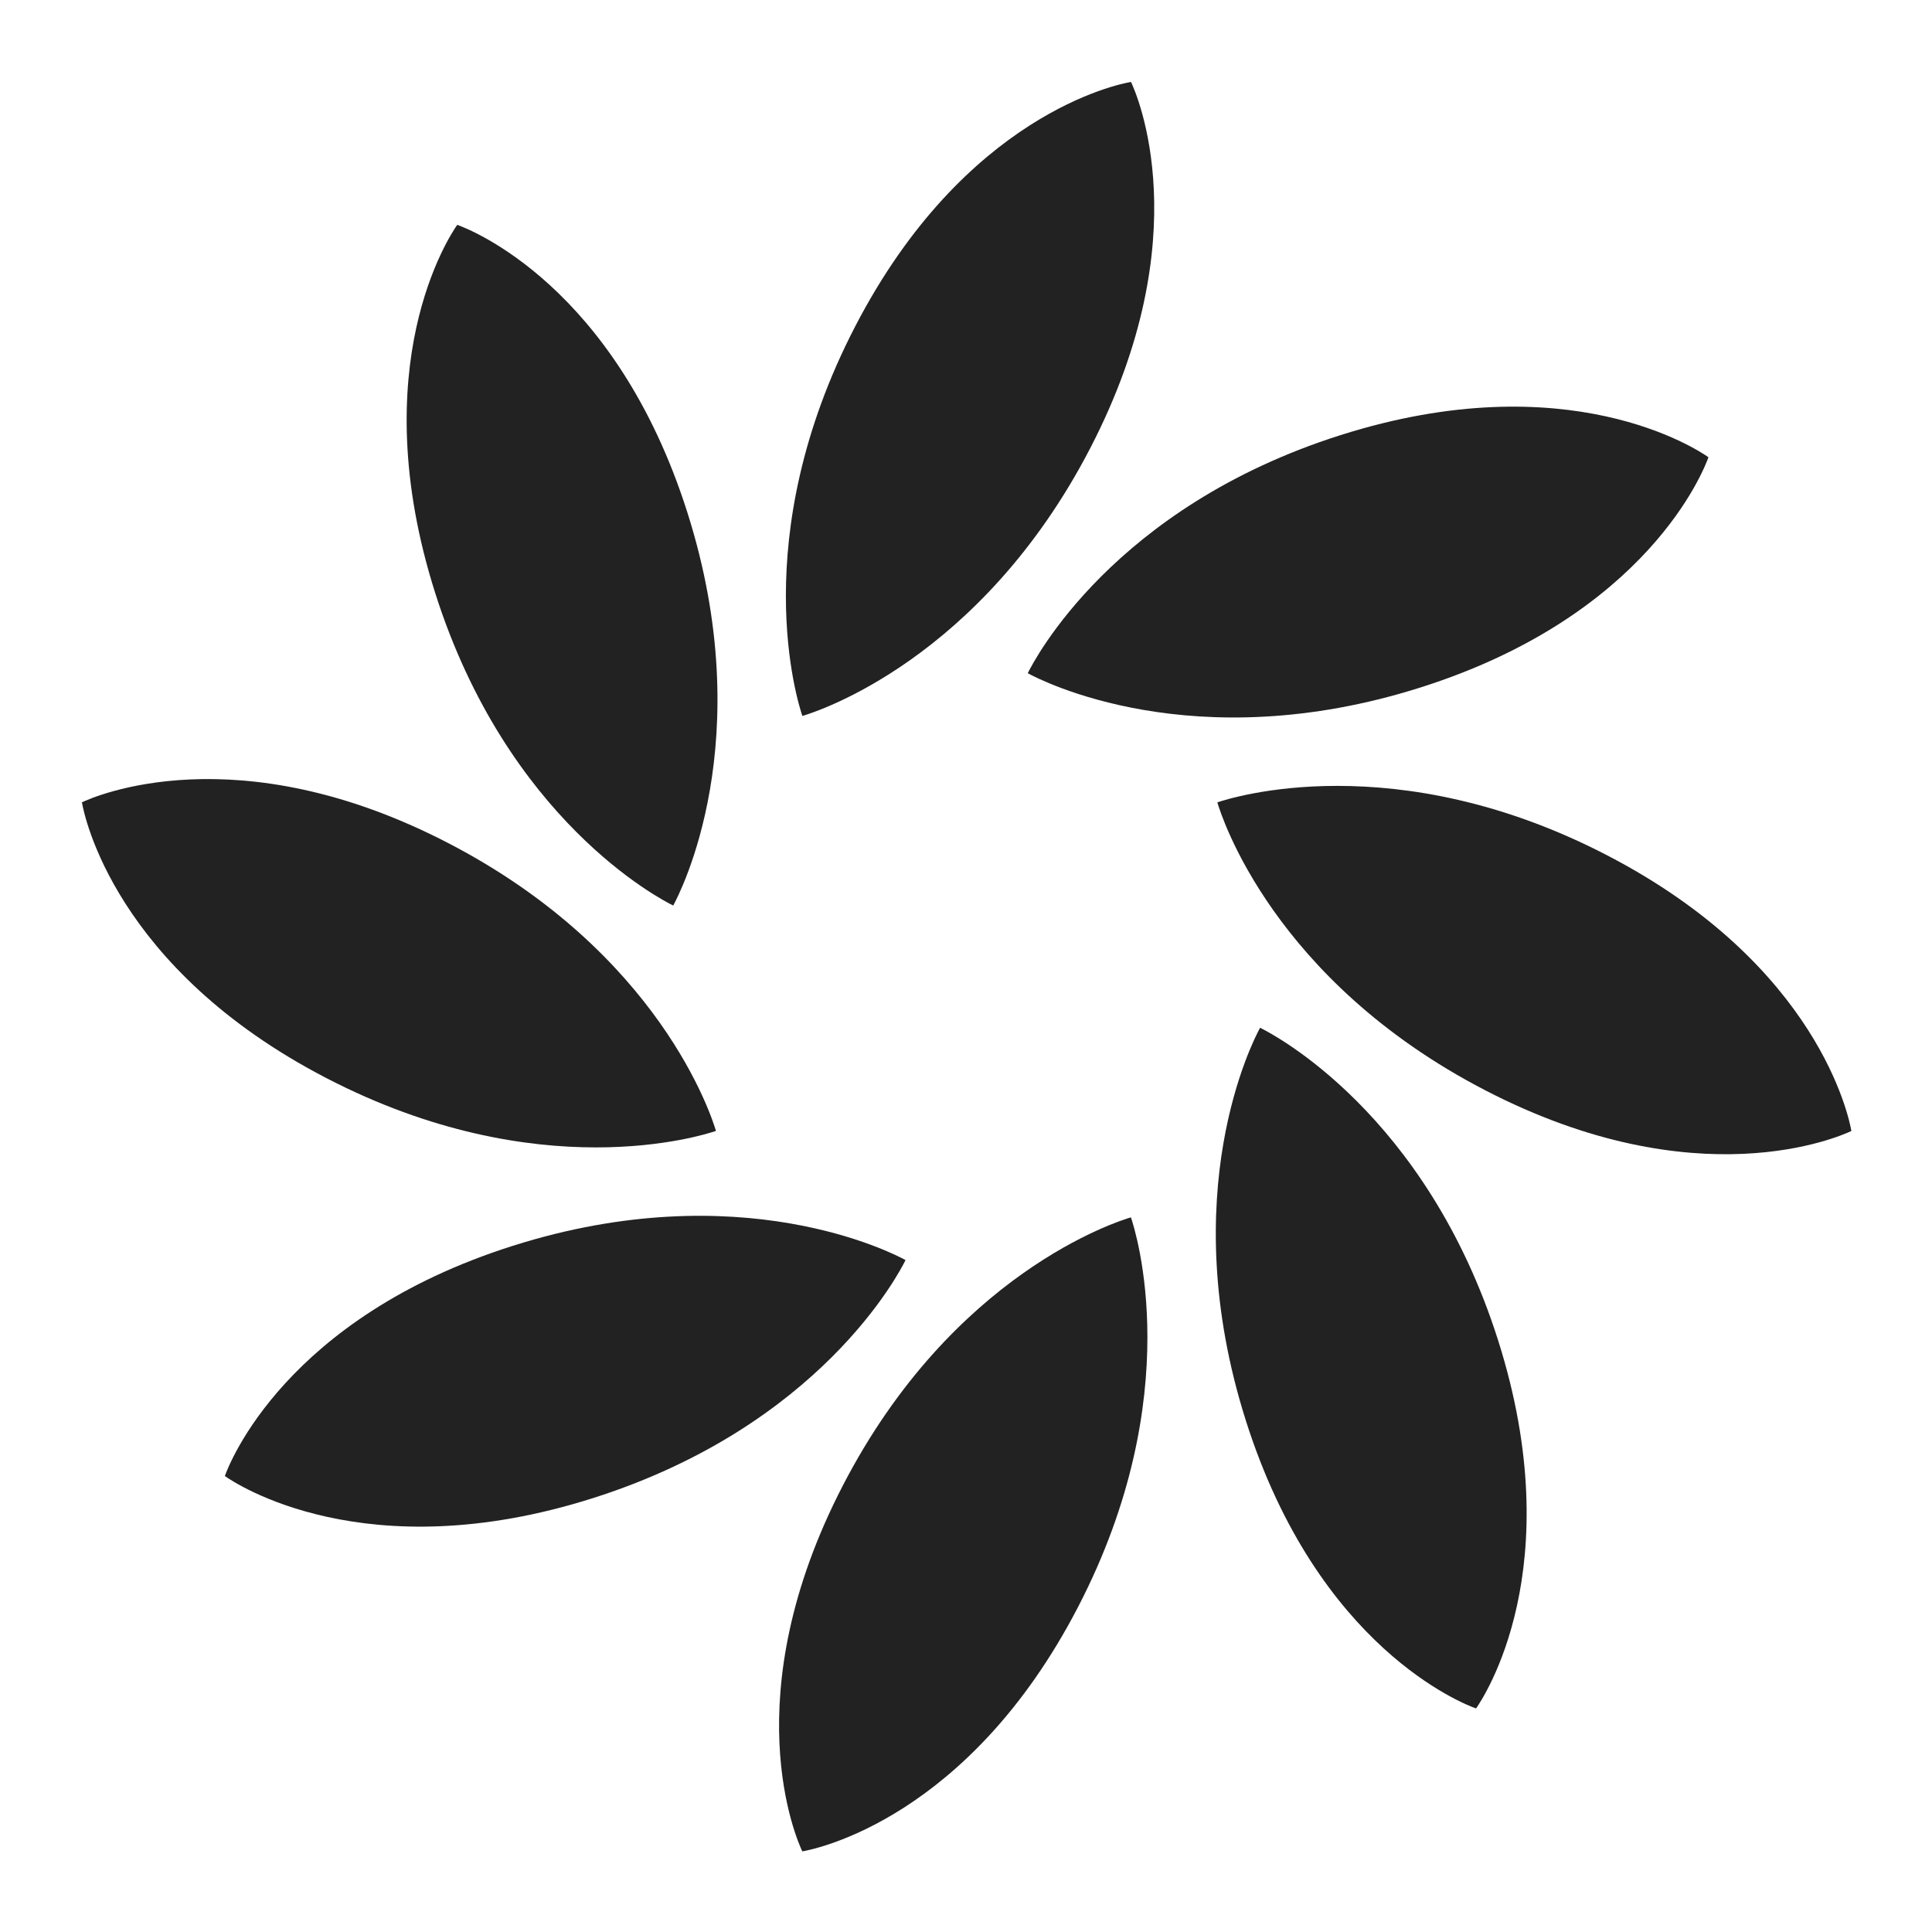 <svg width="500" height="500" viewBox="0 0 500 500" fill="none" xmlns="http://www.w3.org/2000/svg">
<path d="M221.321 84.476C192.91 139.292 206.463 181.809 207.653 185.287C211.181 184.254 253.734 170.817 282.145 116.001C310.556 61.185 294.13 24.211 292.699 21.199C289.412 21.766 249.732 29.66 221.321 84.476Z" fill="#222222"/>
<path d="M346.931 112.609C288.081 131.28 267.601 170.927 265.983 174.228C269.208 175.992 308.799 196.58 367.649 177.909C426.5 159.237 441.029 121.478 442.147 118.336C439.422 116.413 405.782 93.937 346.931 112.609Z" fill="#222222"/>
<path d="M415.859 221.321C361.043 192.91 318.526 206.463 315.048 207.653C316.081 211.181 329.518 253.734 384.335 282.145C439.151 310.556 476.124 294.13 479.136 292.699C478.57 289.412 470.675 249.732 415.859 221.321Z" fill="#222222"/>
<path d="M387.727 346.931C369.055 288.081 329.408 267.601 326.108 265.983C324.343 269.208 303.755 308.799 322.427 367.649C341.098 426.5 378.857 441.029 381.999 442.147C383.922 439.422 406.398 405.782 387.727 346.931Z" fill="#222222"/>
<path d="M279.014 415.859C307.425 361.043 293.872 318.526 292.682 315.048C289.154 316.081 246.601 329.518 218.19 384.335C189.78 439.151 206.205 476.124 207.637 479.136C210.923 478.57 250.604 470.675 279.014 415.859Z" fill="#222222"/>
<path d="M153.404 387.727C212.254 369.055 232.735 329.408 234.353 326.108C231.128 324.343 191.536 303.755 132.686 322.427C73.836 341.098 59.306 378.857 58.188 381.999C60.913 383.922 94.554 406.398 153.404 387.727Z" fill="#222222"/>
<path d="M84.476 279.014C139.292 307.425 181.809 293.872 185.287 292.682C184.254 289.154 170.817 246.601 116.001 218.19C61.185 189.78 24.211 206.205 21.199 207.637C21.766 210.923 29.66 250.604 84.476 279.014Z" fill="#222222"/>
<path d="M112.609 153.404C131.28 212.254 170.927 232.735 174.228 234.353C175.992 231.128 196.58 191.536 177.909 132.686C159.238 73.836 121.478 59.306 118.336 58.188C116.413 60.913 93.937 94.554 112.609 153.404Z" fill="#222222"/>
</svg>
